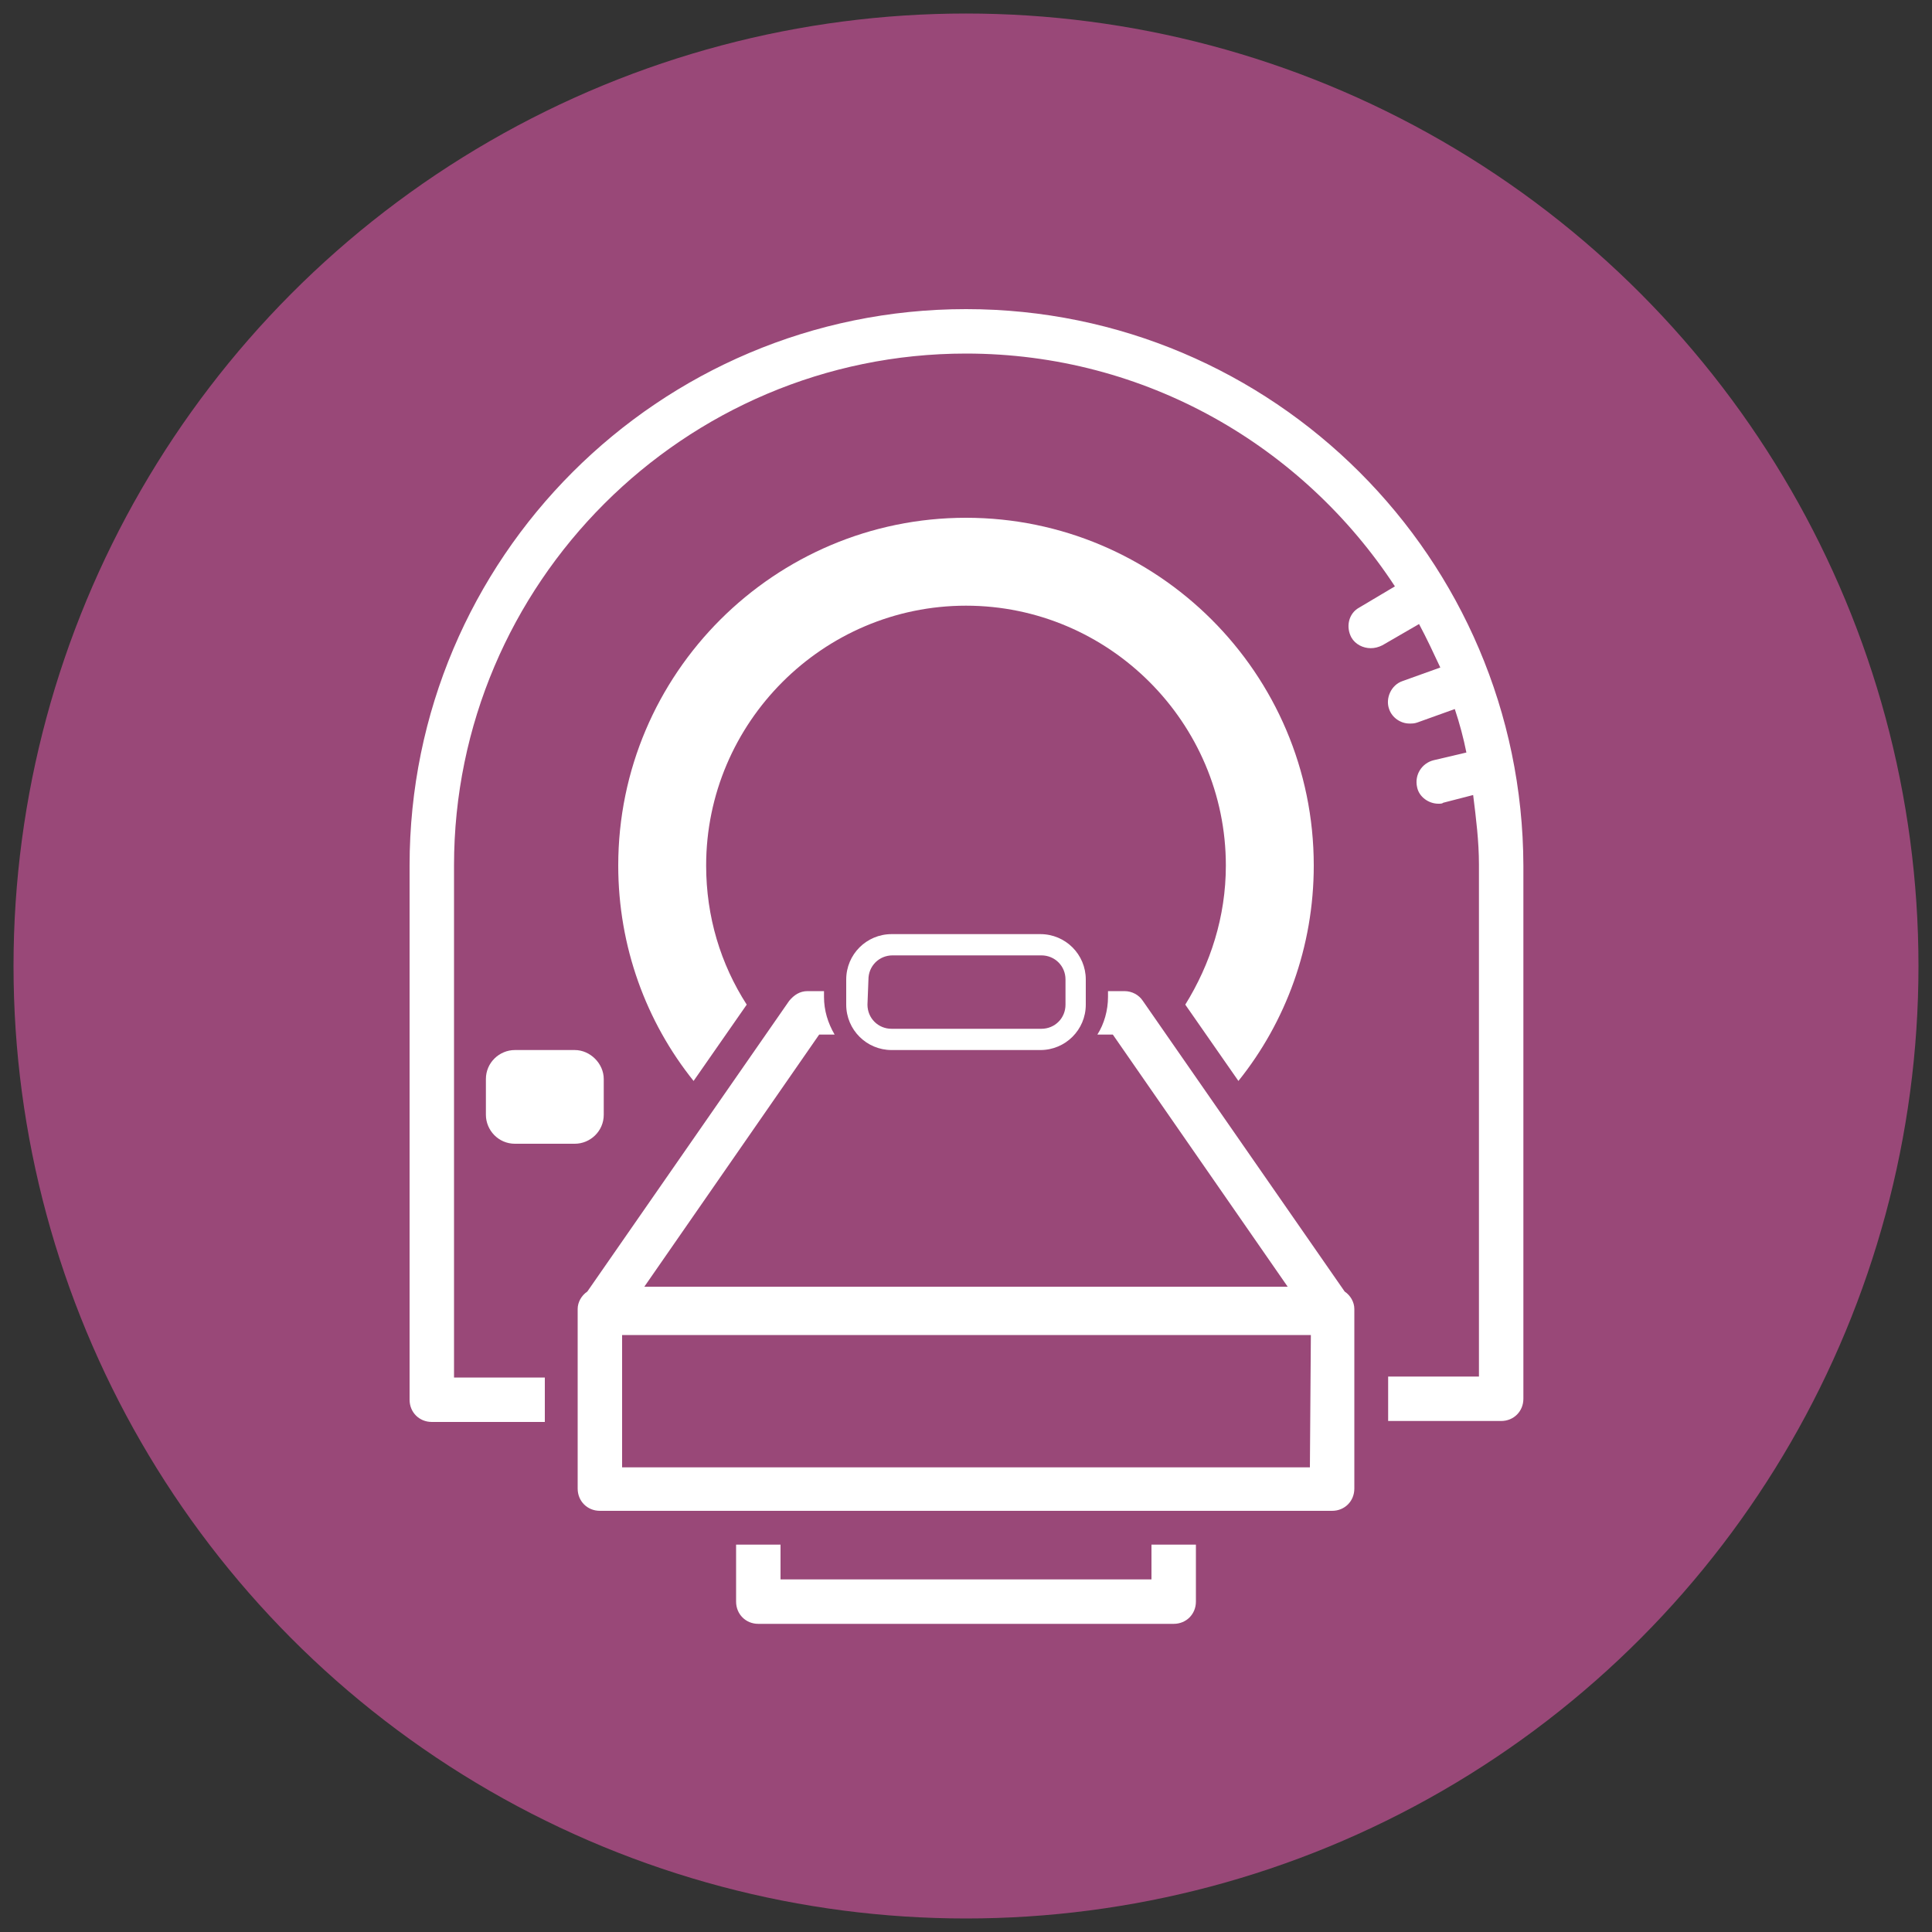 <?xml version="1.0" encoding="utf-8"?>
<!-- Generator: Adobe Illustrator 26.5.0, SVG Export Plug-In . SVG Version: 6.00 Build 0)  -->
<svg version="1.1" id="Layer_1" xmlns="http://www.w3.org/2000/svg" xmlns:xlink="http://www.w3.org/1999/xlink" x="0px" y="0px"
	 viewBox="0 0 200 200" style="enable-background:new 0 0 200 200;" xml:space="preserve">
<rect x="0" y="0" width="200" height="200" fill="#333333" stroke="none"/>
<style type="text/css">
	.st0{fill:#994878;}
	.st1{fill:#FFFFFF;}
</style>
<circle class="st0" cx="100" cy="100" r="98.6"/>
<g>
	<path class="st1" d="M139.2,133.7l-20.9-30.1c-0.4-0.6-1.1-1-1.9-1h-1.7v0.6c0,1.4-0.4,2.8-1.1,3.9h1.6l18.1,26.1H66.7l18.1-26.1
		h1.6c-0.7-1.2-1.1-2.5-1.1-3.9v-0.6h-1.7c-0.8,0-1.4,0.4-1.9,1l-20.9,30.1c-0.6,0.4-1,1.1-1,1.8v18.6c0,1.3,1,2.3,2.3,2.3h75.8
		c1.3,0,2.3-1,2.3-2.3v-18.6C140.2,134.8,139.8,134.1,139.2,133.7z M135.6,151.9H64.4v-13.7h71.3L135.6,151.9L135.6,151.9z
		 M92.3,108.7h15.4c2.6,0,4.7-2.1,4.7-4.7v-2.6c0-2.6-2.1-4.7-4.7-4.7H92.3c-2.6,0-4.7,2.1-4.7,4.7v2.6
		C87.6,106.6,89.7,108.7,92.3,108.7z M89.9,101.4c0-1.4,1.1-2.5,2.5-2.5h15.4c1.4,0,2.5,1.1,2.5,2.5v2.6c0,1.4-1.1,2.5-2.5,2.5H92.3
		c-1.4,0-2.5-1.1-2.5-2.5L89.9,101.4L89.9,101.4z"/>
	<path class="st1" d="M100,53.6c-19.8,0-36,16.1-36,36c0,8.4,2.9,16.2,7.8,22.3l5.5-7.9c-2.7-4.2-4.2-9.1-4.2-14.4
		c0-14.8,12.1-26.9,26.9-26.9s26.9,12.1,26.9,26.9c0,5.3-1.6,10.2-4.2,14.4l5.5,7.9c4.9-6.1,7.8-13.9,7.8-22.3
		C136,69.7,119.8,53.6,100,53.6z M59.5,108.7h-6.2c-1.6,0-3,1.3-3,3v3.7c0,1.6,1.3,3,3,3h6.2c1.6,0,3-1.3,3-3v-3.7
		C62.5,110.1,61.1,108.7,59.5,108.7z"/>
	<path class="st1" d="M119.2,163.5H80.8v-3.6h-4.6v5.9c0,1.3,1,2.3,2.3,2.3h43c1.3,0,2.3-1,2.3-2.3v-5.9h-4.6L119.2,163.5
		L119.2,163.5z M100,32c-31.8,0-57.6,25.8-57.6,57.6v55.3c0,1.3,1,2.3,2.3,2.3h11.7v-4.6H47v-53c0-29.2,23.8-53,53-53
		c18.6,0,34.9,9.6,44.4,24.1l-3.7,2.2c-1.1,0.6-1.4,2-0.8,3.1c0.4,0.7,1.2,1.1,2,1.1c0.4,0,0.8-0.1,1.2-0.3l3.8-2.2
		c0.8,1.5,1.5,3,2.2,4.5l-3.9,1.4c-1.2,0.4-1.8,1.8-1.4,2.9c0.3,0.9,1.2,1.5,2.1,1.5c0.3,0,0.5,0,0.8-0.1l3.9-1.4
		c0.5,1.5,0.9,3,1.2,4.5l-3.4,0.8c-1.2,0.3-2,1.5-1.7,2.8c0.2,1,1.2,1.7,2.2,1.7c0.2,0,0.4,0,0.5-0.1l3.1-0.8
		c0.3,2.4,0.6,4.8,0.6,7.2v53h-9.4v4.6h11.7c1.3,0,2.3-1,2.3-2.3V89.6C157.6,57.8,131.8,32,100,32z"/>
</g>
</svg>
